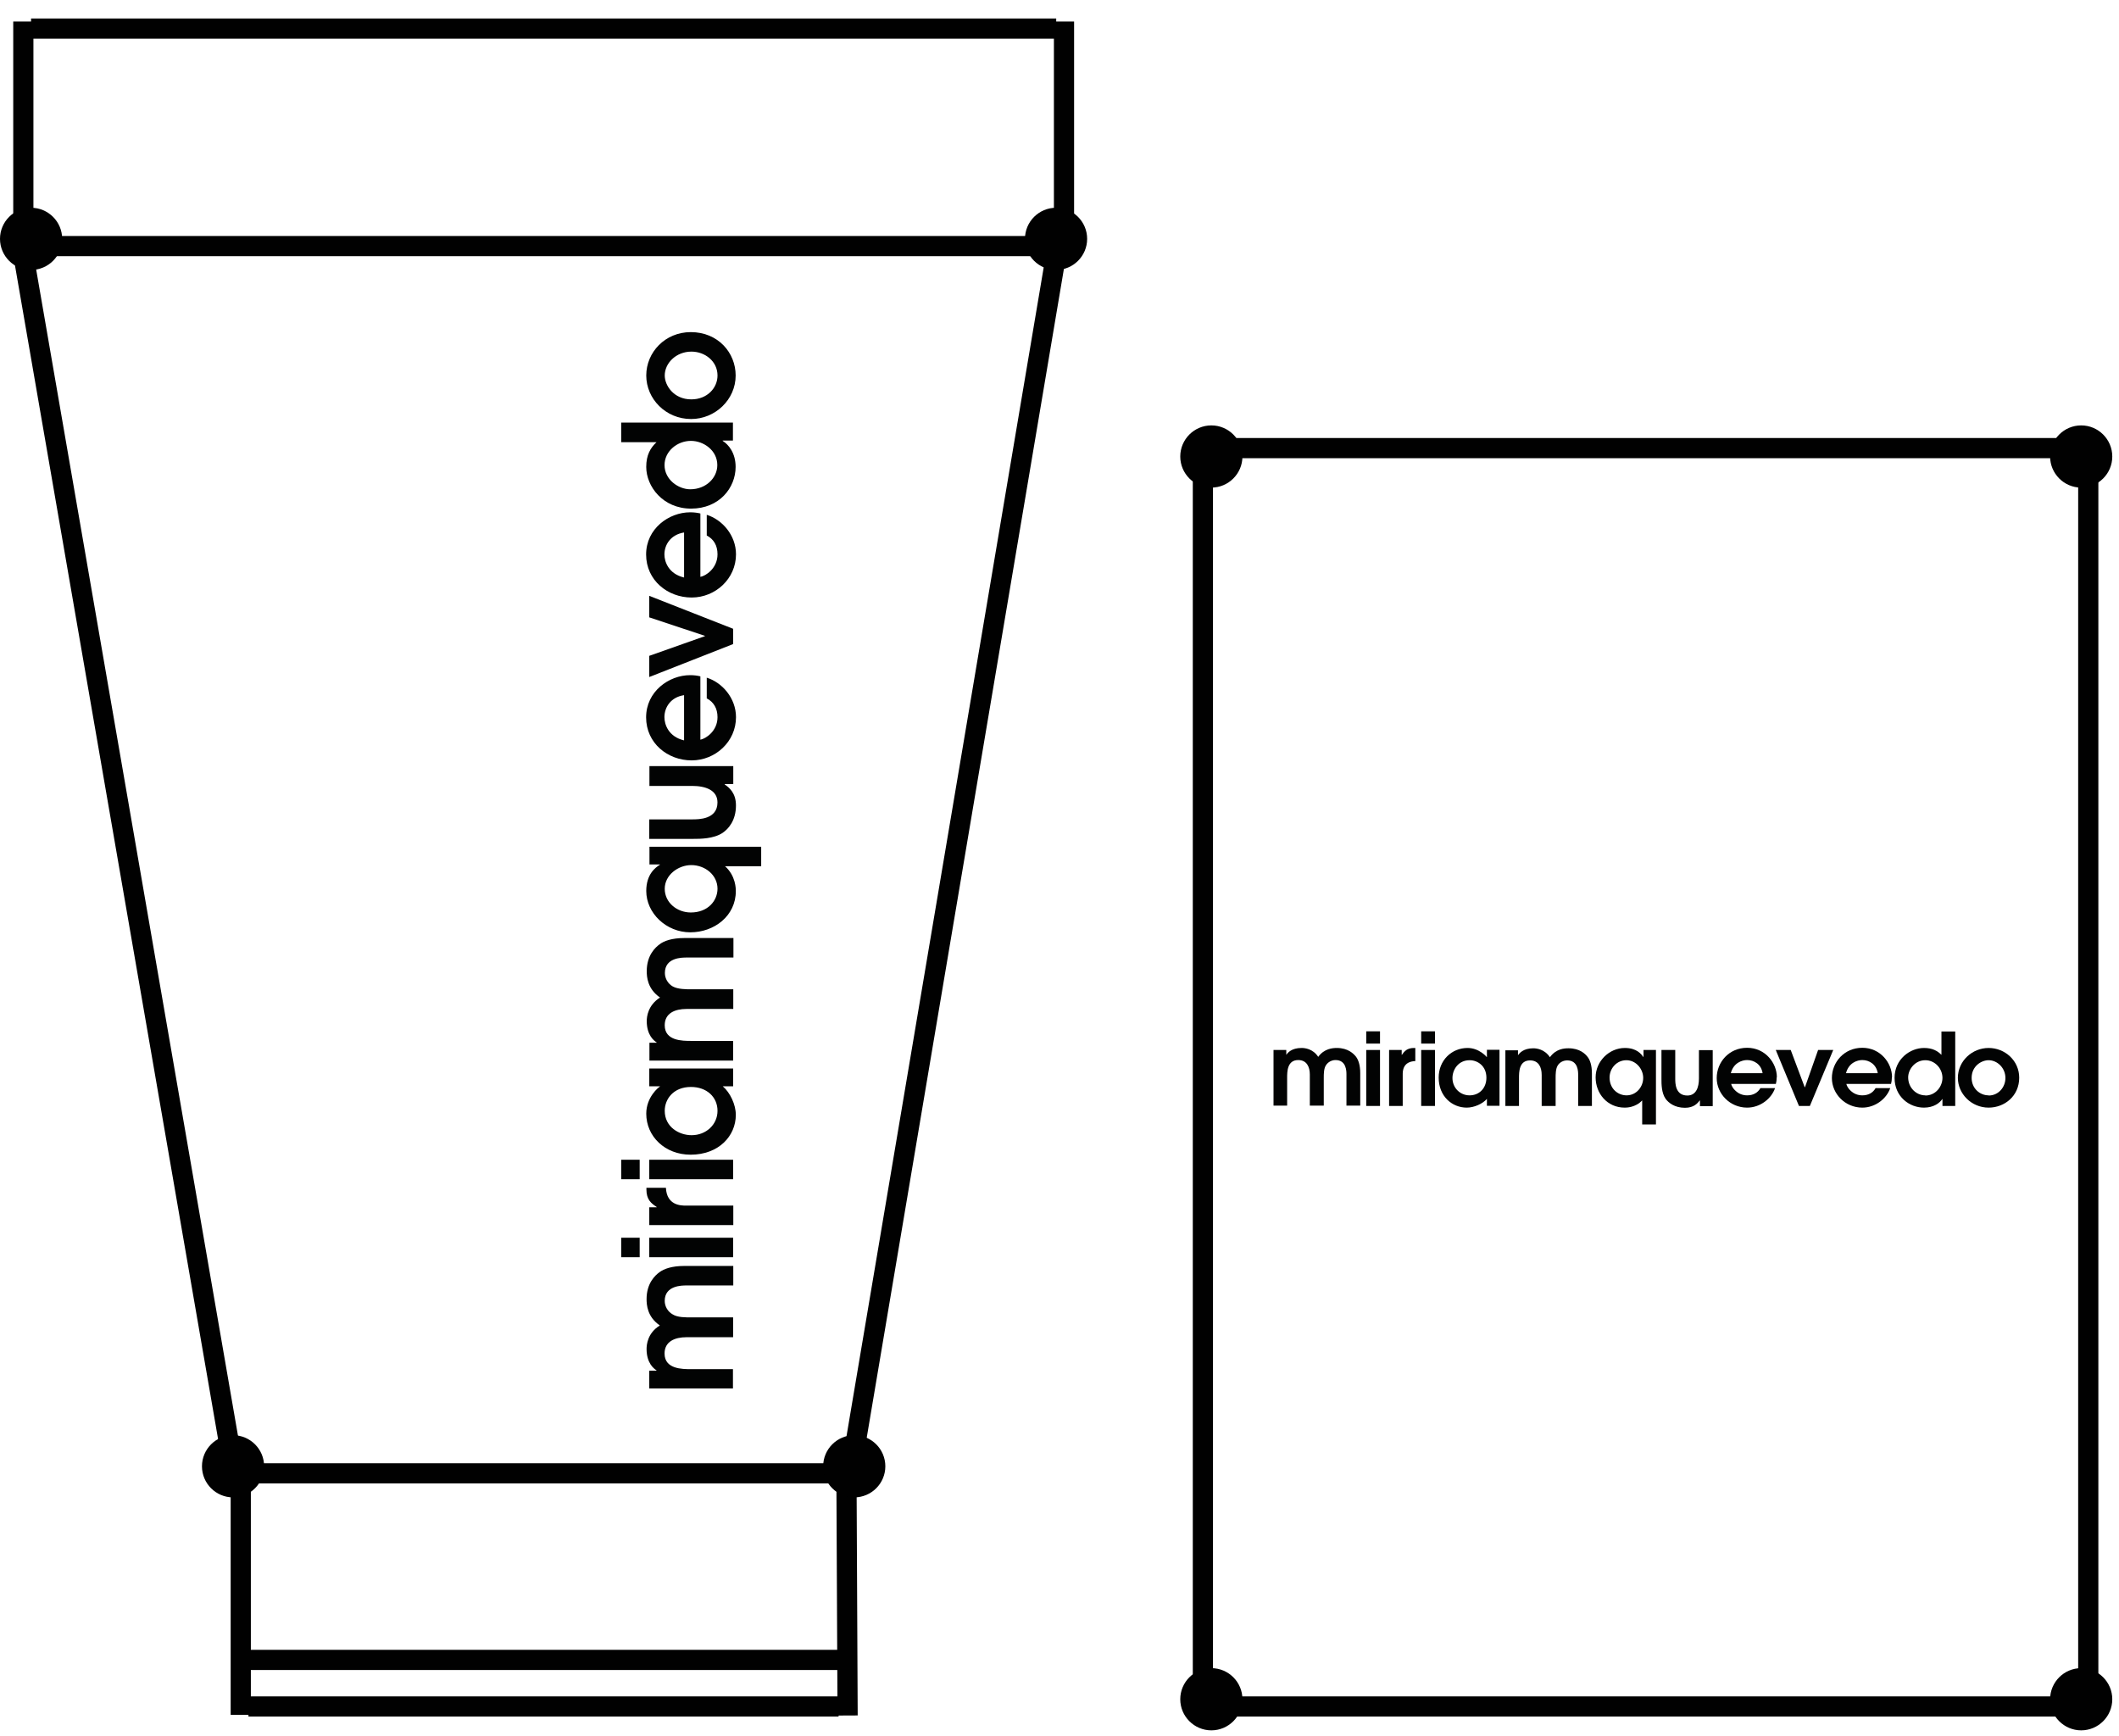 <svg width="105" height="86" viewBox="0 0 105 86" fill="none" xmlns="http://www.w3.org/2000/svg">
<path d="M42.332 71.878L52.332 12.609" stroke="#010101" stroke-miterlimit="10"/>
<path d="M11.547 72.653L1.156 12.609" stroke="#010101" stroke-miterlimit="10"/>
<path d="M52.329 13.375C53.179 13.375 53.87 12.684 53.87 11.835C53.87 10.985 53.179 10.294 52.329 10.294C51.48 10.294 50.789 10.985 50.789 11.835C50.789 12.684 51.48 13.375 52.329 13.375Z" fill="#010101"/>
<path d="M60.025 24.16C60.874 24.16 61.565 23.468 61.565 22.619C61.565 21.77 60.874 21.078 60.025 21.078C59.175 21.078 58.484 21.77 58.484 22.619C58.484 23.468 59.175 24.16 60.025 24.16Z" fill="#010101"/>
<path d="M60.025 85.736C60.874 85.736 61.565 85.044 61.565 84.195C61.565 83.345 60.874 82.654 60.025 82.654C59.175 82.654 58.484 83.345 58.484 84.195C58.484 85.044 59.175 85.736 60.025 85.736Z" fill="#010101"/>
<path d="M103.126 85.736C103.976 85.736 104.667 85.044 104.667 84.195C104.667 83.345 103.976 82.654 103.126 82.654C102.277 82.654 101.586 83.345 101.586 84.195C101.586 85.044 102.277 85.736 103.126 85.736Z" fill="#010101"/>
<path d="M103.126 24.16C103.976 24.16 104.667 23.468 104.667 22.619C104.667 21.77 103.976 21.078 103.126 21.078C102.277 21.078 101.586 21.77 101.586 22.619C101.586 23.468 102.277 24.16 103.126 24.16Z" fill="#010101"/>
<path d="M1.54 13.375C2.39 13.375 3.081 12.684 3.081 11.835C3.081 10.985 2.39 10.294 1.54 10.294C0.691 10.294 0 10.985 0 11.835C0 12.684 0.691 13.375 1.54 13.375Z" fill="#010101"/>
<path d="M1.539 12.193H52.337" stroke="#010101"/>
<path d="M59.266 22.203H103.128" stroke="#010101"/>
<path d="M60.023 84.553H103.894" stroke="#010101"/>
<path d="M12.312 73.002H41.554" stroke="#010101"/>
<path d="M12.312 84.553H41.554" stroke="#010101"/>
<path d="M12.312 82.246H41.554" stroke="#010101"/>
<path d="M11.93 84.969V73.419" stroke="#010101"/>
<path d="M42 85L41.945 73.419" stroke="#010101"/>
<path d="M59.605 84.195V21.845" stroke="#010101"/>
<path d="M103.477 84.195V21.845" stroke="#010101"/>
<path d="M1.539 1.416H52.337" stroke="#010101"/>
<path d="M1.156 11.068V1.067" stroke="#010101"/>
<path d="M52.723 11.451V1.067" stroke="#010101"/>
<path d="M42.329 74.193C43.179 74.193 43.87 73.502 43.87 72.653C43.87 71.803 43.179 71.112 42.329 71.112C41.48 71.112 40.789 71.803 40.789 72.653C40.789 73.502 41.48 74.193 42.329 74.193Z" fill="#010101"/>
<path d="M11.548 74.193C12.397 74.193 13.088 73.502 13.088 72.653C13.088 71.803 12.397 71.112 11.548 71.112C10.699 71.112 10.008 71.803 10.008 72.653C10.008 73.502 10.699 74.193 11.548 74.193Z" fill="#010101"/>
<path fill-rule="evenodd" clip-rule="evenodd" d="M32.172 68.805V67.914H32.53V67.897C32.397 67.814 32.039 67.539 32.039 66.84C32.039 66.623 32.089 66.049 32.697 65.674C32.072 65.249 32.039 64.65 32.039 64.366C32.039 63.575 32.472 63.184 32.68 63.034C32.905 62.867 33.296 62.726 33.904 62.726H36.335V63.692H34.021C33.788 63.692 32.938 63.692 32.938 64.458C32.938 64.724 33.088 64.991 33.33 65.124C33.571 65.282 33.987 65.274 34.254 65.274H36.327V66.257H34.012C33.446 66.257 32.93 66.465 32.93 67.064C32.93 67.839 33.804 67.839 34.245 67.839H36.319V68.797H32.164L32.172 68.805Z" fill="#020303"/>
<path d="M32.172 61.327V62.293H36.327V61.327H32.172Z" fill="#020303"/>
<path d="M30.781 61.327V62.293H31.697V61.327H30.781Z" fill="#020303"/>
<path fill-rule="evenodd" clip-rule="evenodd" d="M36.336 60.702V59.736H33.996C33.755 59.736 33.039 59.736 32.997 58.853H32.031V58.937C32.031 59.445 32.273 59.628 32.539 59.803V59.819H32.173V60.702H36.336Z" fill="#020303"/>
<path d="M32.172 57.463V58.429H36.327V57.463H32.172Z" fill="#020303"/>
<path d="M30.781 57.463V58.429H31.697V57.463H30.781Z" fill="#020303"/>
<path fill-rule="evenodd" clip-rule="evenodd" d="M32.173 53.823H32.698V53.84C32.64 53.865 32.023 54.356 32.023 55.181C32.023 56.305 32.948 57.213 34.221 57.213C35.612 57.213 36.461 56.288 36.461 55.239C36.461 54.731 36.178 54.131 35.812 53.823H36.328V52.941H32.173V53.823ZM35.554 55.039C35.554 55.73 34.979 56.247 34.272 56.247C33.647 56.247 32.939 55.839 32.939 55.039C32.939 54.456 33.372 53.857 34.238 53.857C35.021 53.857 35.554 54.356 35.554 55.039Z" fill="#020303"/>
<path fill-rule="evenodd" clip-rule="evenodd" d="M36.327 52.541V51.575H34.253C33.812 51.575 32.938 51.575 32.938 50.8C32.938 50.201 33.446 49.992 34.02 49.992H36.335V49.018H34.262C34.004 49.018 33.587 49.018 33.337 48.877C33.096 48.743 32.946 48.477 32.946 48.21C32.946 47.444 33.787 47.444 34.029 47.444H36.343V46.478H33.912C33.296 46.478 32.904 46.62 32.688 46.786C32.48 46.936 32.047 47.328 32.047 48.119C32.047 48.402 32.08 48.993 32.705 49.426C32.105 49.809 32.047 50.376 32.047 50.592C32.047 51.292 32.405 51.566 32.538 51.65V51.666H32.18V52.549H36.335L36.327 52.541Z" fill="#020303"/>
<path fill-rule="evenodd" clip-rule="evenodd" d="M32.173 42.831H32.698V42.847C32.481 42.98 32.023 43.314 32.023 44.146C32.023 45.246 33.014 46.195 34.205 46.195C35.395 46.195 36.461 45.379 36.461 44.155C36.461 44.038 36.461 43.397 35.928 42.922H37.718V41.956H32.182V42.839L32.173 42.831ZM35.554 44.03C35.554 44.638 35.071 45.212 34.23 45.212C33.547 45.212 32.939 44.721 32.939 44.038C32.939 43.355 33.605 42.864 34.255 42.864C34.929 42.864 35.554 43.347 35.554 44.038V44.03Z" fill="#020303"/>
<path fill-rule="evenodd" clip-rule="evenodd" d="M32.172 38.941H34.295C34.961 38.941 35.552 39.15 35.552 39.758C35.552 40.599 34.628 40.599 34.295 40.599H32.172V41.565H34.345C34.695 41.565 35.361 41.565 35.81 41.265C36.102 41.065 36.468 40.649 36.468 39.907C36.468 39.291 36.135 39.025 35.91 38.867V38.85H36.335V37.959H32.18V38.933L32.172 38.941Z" fill="#020303"/>
<path fill-rule="evenodd" clip-rule="evenodd" d="M34.197 33.453C33.148 33.453 32.016 34.261 32.016 35.544C32.016 36.826 33.09 37.676 34.272 37.676C35.454 37.676 36.47 36.743 36.47 35.535C36.47 34.586 35.779 33.812 35.021 33.578V34.603C35.371 34.786 35.554 35.111 35.554 35.535C35.554 36.227 34.971 36.601 34.705 36.651V33.512C34.572 33.478 34.397 33.453 34.205 33.453H34.197ZM33.897 36.685C33.123 36.502 32.923 35.894 32.923 35.535C32.923 35.052 33.231 34.544 33.897 34.444V36.676V36.685Z" fill="#020303"/>
<path fill-rule="evenodd" clip-rule="evenodd" d="M36.327 31.921V31.155L32.172 29.523V30.589L34.928 31.505V31.521L32.172 32.496V33.545L36.327 31.913V31.921Z" fill="#020303"/>
<path fill-rule="evenodd" clip-rule="evenodd" d="M34.197 25.384C33.148 25.384 32.016 26.192 32.016 27.474C32.016 28.757 33.09 29.606 34.272 29.606C35.454 29.606 36.47 28.673 36.47 27.466C36.47 26.516 35.779 25.742 35.021 25.509V26.533C35.371 26.716 35.554 27.033 35.554 27.466C35.554 28.157 34.971 28.54 34.705 28.582V25.442C34.572 25.409 34.397 25.384 34.205 25.384H34.197ZM33.897 28.615C33.123 28.432 32.923 27.824 32.923 27.474C32.923 26.991 33.231 26.491 33.897 26.383V28.615Z" fill="#020303"/>
<path fill-rule="evenodd" clip-rule="evenodd" d="M30.781 21.911H32.53C32.23 22.194 32.022 22.544 32.022 23.135C32.022 24.101 32.846 25.201 34.245 25.201C35.644 25.201 36.451 24.168 36.451 23.135C36.451 22.444 36.102 22.028 35.81 21.845V21.828H36.318V20.937H30.781V21.903V21.911ZM35.544 23.044C35.544 23.677 34.986 24.243 34.203 24.243C33.62 24.243 32.929 23.768 32.929 23.044C32.929 22.361 33.554 21.845 34.237 21.845C34.869 21.845 35.544 22.319 35.544 23.044Z" fill="#020303"/>
<path fill-rule="evenodd" clip-rule="evenodd" d="M32.023 18.605C32.023 19.763 32.989 20.762 34.246 20.762C35.437 20.762 36.453 19.804 36.453 18.605C36.453 17.481 35.587 16.456 34.23 16.456C32.956 16.456 32.023 17.456 32.023 18.605ZM35.554 18.605C35.554 19.221 35.046 19.788 34.255 19.788C33.381 19.788 32.939 19.096 32.939 18.605C32.939 17.997 33.497 17.422 34.263 17.422C34.929 17.422 35.554 17.897 35.554 18.605Z" fill="#020303"/>
<path fill-rule="evenodd" clip-rule="evenodd" d="M63.105 52.025H63.738V52.258H63.747C63.805 52.166 63.996 51.925 64.496 51.925C64.646 51.925 65.054 51.958 65.32 52.366C65.62 51.95 66.045 51.925 66.244 51.925C66.802 51.925 67.077 52.216 67.185 52.349C67.302 52.499 67.402 52.757 67.402 53.165V54.781H66.719V53.24C66.719 53.082 66.719 52.524 66.178 52.524C65.986 52.524 65.803 52.624 65.703 52.782C65.595 52.941 65.595 53.224 65.595 53.399V54.781H64.904V53.24C64.904 52.866 64.754 52.524 64.329 52.524C63.78 52.524 63.78 53.107 63.78 53.399V54.781H63.105V52.008V52.025Z" fill="#020303"/>
<path d="M68.382 52.025H67.699V54.798H68.382V52.025Z" fill="#020303"/>
<path d="M68.382 51.1H67.699V51.708H68.382V51.1Z" fill="#020303"/>
<path fill-rule="evenodd" clip-rule="evenodd" d="M68.824 54.798H69.507V53.24C69.507 53.074 69.507 52.599 70.131 52.574V51.925H70.073C69.715 51.925 69.59 52.091 69.465 52.266H69.457V52.025H68.832V54.798H68.824Z" fill="#020303"/>
<path d="M71.105 52.025H70.422V54.798H71.105V52.025Z" fill="#020303"/>
<path d="M71.105 51.1H70.422V51.708H71.105V51.1Z" fill="#020303"/>
<path fill-rule="evenodd" clip-rule="evenodd" d="M73.679 52.025V52.374H73.67C73.67 52.374 73.304 51.925 72.721 51.925C71.93 51.925 71.289 52.541 71.289 53.39C71.289 54.315 71.947 54.881 72.68 54.881C73.038 54.881 73.462 54.698 73.679 54.448V54.789H74.303V52.016H73.679V52.025ZM72.821 54.273C72.338 54.273 71.972 53.89 71.972 53.415C71.972 52.999 72.263 52.532 72.821 52.532C73.229 52.532 73.654 52.824 73.654 53.399C73.654 53.923 73.296 54.273 72.821 54.273Z" fill="#020303"/>
<path fill-rule="evenodd" clip-rule="evenodd" d="M74.586 54.798H75.269V53.415C75.269 53.115 75.269 52.541 75.818 52.541C76.243 52.541 76.393 52.882 76.393 53.257V54.798H77.084V53.415C77.084 53.24 77.084 52.966 77.184 52.799C77.284 52.632 77.467 52.541 77.658 52.541C78.2 52.541 78.2 53.099 78.2 53.257V54.798H78.882V53.182C78.882 52.774 78.782 52.508 78.666 52.366C78.558 52.224 78.283 51.941 77.725 51.941C77.525 51.941 77.109 51.958 76.801 52.383C76.534 51.983 76.135 51.941 75.976 51.941C75.485 51.941 75.294 52.183 75.227 52.274H75.219V52.041H74.594V54.814L74.586 54.798Z" fill="#020303"/>
<path fill-rule="evenodd" clip-rule="evenodd" d="M81.439 52.025V52.374H81.431C81.331 52.233 81.106 51.925 80.515 51.925C79.741 51.925 79.066 52.583 79.066 53.382C79.066 54.181 79.641 54.881 80.507 54.881C80.59 54.881 81.04 54.881 81.373 54.523V55.714H82.055V52.025H81.431H81.439ZM80.598 54.273C80.174 54.273 79.757 53.948 79.757 53.39C79.757 52.941 80.107 52.532 80.59 52.532C81.073 52.532 81.423 52.974 81.423 53.407C81.423 53.857 81.081 54.273 80.598 54.273Z" fill="#020303"/>
<path fill-rule="evenodd" clip-rule="evenodd" d="M84.185 52.025V53.44C84.185 53.882 84.043 54.281 83.61 54.281C83.011 54.281 83.011 53.665 83.011 53.44V52.025H82.328V53.474C82.328 53.707 82.328 54.156 82.536 54.448C82.678 54.639 82.978 54.889 83.494 54.889C83.935 54.889 84.118 54.664 84.227 54.523H84.235V54.806H84.868V52.033H84.177L84.185 52.025Z" fill="#020303"/>
<path fill-rule="evenodd" clip-rule="evenodd" d="M88.047 53.374C88.047 52.674 87.473 51.916 86.573 51.916C85.674 51.916 85.066 52.632 85.066 53.415C85.066 54.198 85.724 54.881 86.573 54.881C87.24 54.881 87.789 54.415 87.956 53.915H87.231C87.098 54.148 86.873 54.273 86.573 54.273C86.082 54.273 85.816 53.882 85.782 53.707H87.997C88.022 53.615 88.039 53.498 88.039 53.374H88.047ZM85.766 53.174C85.899 52.657 86.324 52.524 86.573 52.524C86.915 52.524 87.273 52.732 87.339 53.174H85.766Z" fill="#020303"/>
<path fill-rule="evenodd" clip-rule="evenodd" d="M89.141 54.798H89.682L90.84 52.025H90.09L89.441 53.865H89.424L88.733 52.025H87.992L89.141 54.798Z" fill="#020303"/>
<path fill-rule="evenodd" clip-rule="evenodd" d="M93.754 53.374C93.754 52.674 93.18 51.916 92.281 51.916C91.381 51.916 90.773 52.632 90.773 53.415C90.773 54.198 91.431 54.881 92.281 54.881C92.947 54.881 93.496 54.415 93.663 53.915H92.938C92.805 54.148 92.58 54.273 92.281 54.273C91.789 54.273 91.523 53.882 91.49 53.707H93.704C93.729 53.615 93.746 53.498 93.746 53.374H93.754ZM91.473 53.174C91.606 52.657 92.031 52.524 92.281 52.524C92.622 52.524 92.972 52.732 93.046 53.174H91.473Z" fill="#020303"/>
<path fill-rule="evenodd" clip-rule="evenodd" d="M96.202 51.1V52.266C96.002 52.066 95.752 51.925 95.336 51.925C94.653 51.925 93.879 52.474 93.879 53.407C93.879 54.34 94.612 54.881 95.336 54.881C95.819 54.881 96.119 54.648 96.243 54.456H96.252V54.798H96.885V51.108H96.202V51.1ZM95.403 54.273C94.953 54.273 94.553 53.898 94.553 53.382C94.553 52.99 94.886 52.532 95.403 52.532C95.885 52.532 96.252 52.949 96.252 53.407C96.252 53.832 95.919 54.281 95.403 54.281V54.273Z" fill="#020303"/>
<path fill-rule="evenodd" clip-rule="evenodd" d="M98.539 51.925C97.723 51.925 97.016 52.574 97.016 53.407C97.016 54.198 97.69 54.881 98.539 54.881C99.33 54.881 100.055 54.306 100.055 53.399C100.055 52.549 99.347 51.925 98.539 51.925ZM98.539 54.273C98.106 54.273 97.698 53.932 97.698 53.407C97.698 52.824 98.181 52.532 98.539 52.532C98.964 52.532 99.372 52.907 99.372 53.415C99.372 53.857 99.039 54.281 98.539 54.281V54.273Z" fill="#020303"/>
</svg>
